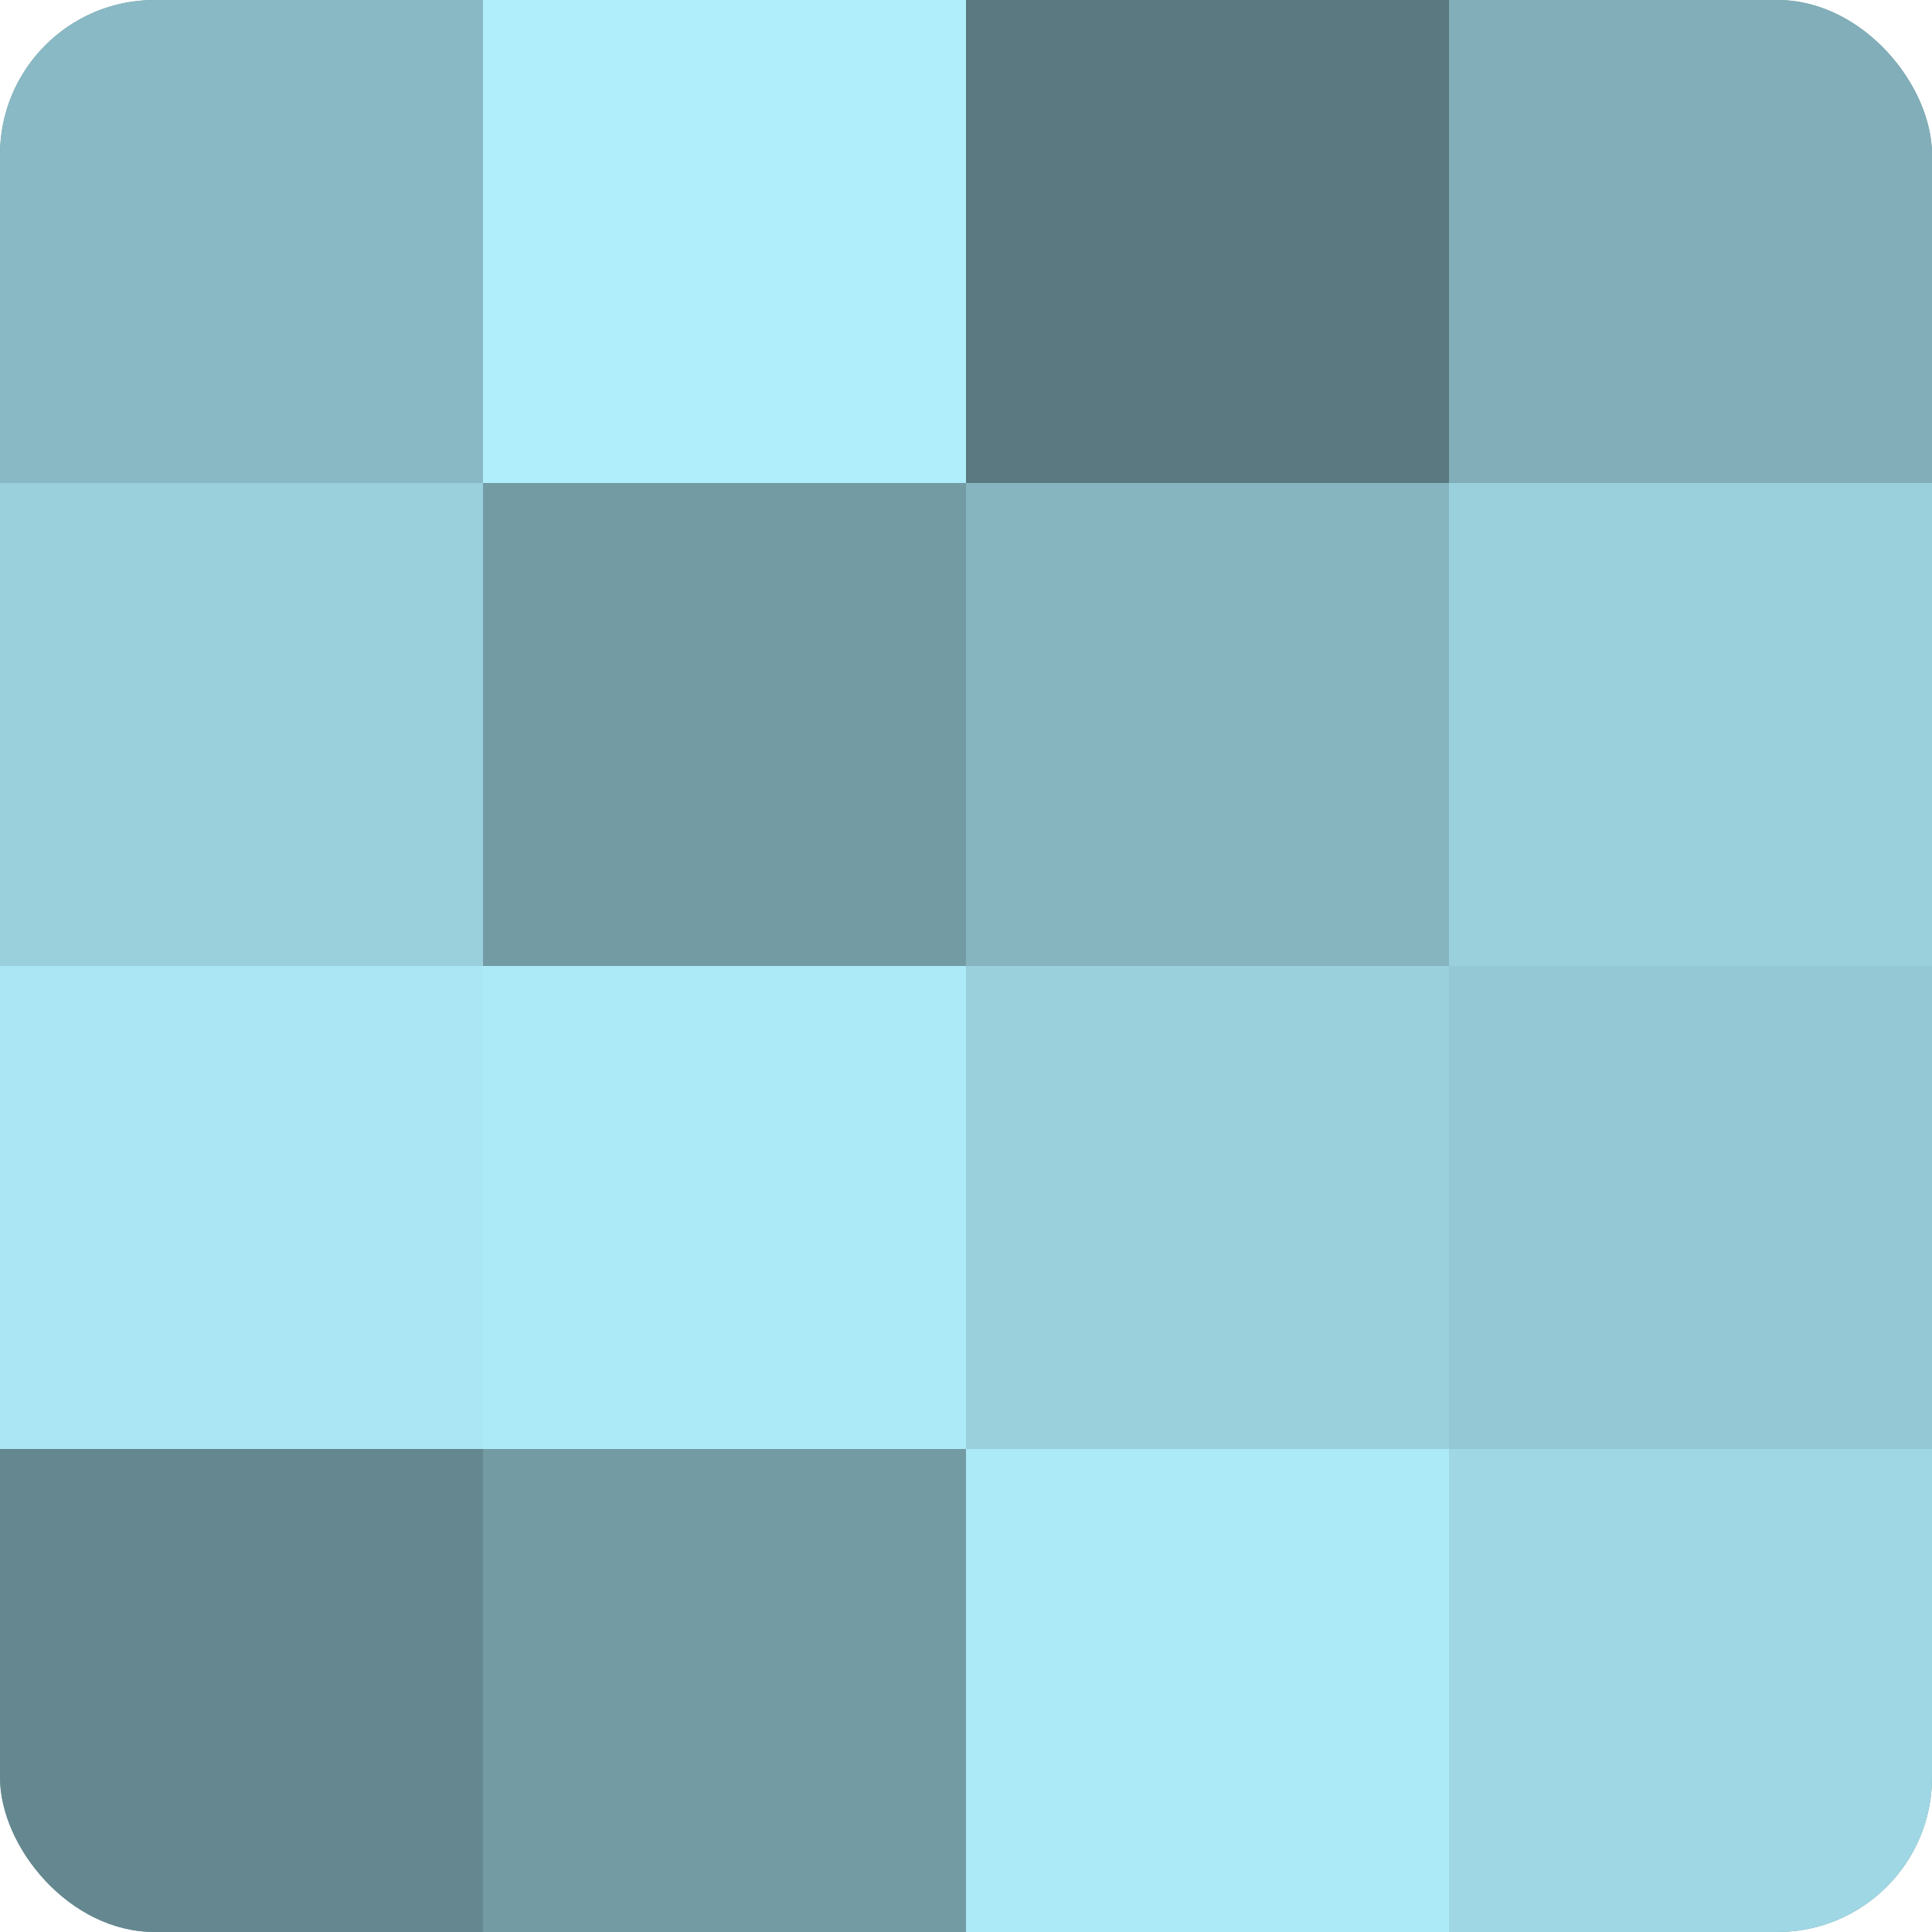 <?xml version="1.0" encoding="UTF-8"?>
<svg xmlns="http://www.w3.org/2000/svg" width="60" height="60" viewBox="0 0 100 100" preserveAspectRatio="xMidYMid meet"><defs><clipPath id="c" width="100" height="100"><rect width="100" height="100" rx="8" ry="8"/></clipPath></defs><g clip-path="url(#c)"><rect width="100" height="100" fill="#7097a0"/><rect width="25" height="25" fill="#89b9c4"/><rect y="25" width="25" height="25" fill="#9ad0dc"/><rect y="50" width="25" height="25" fill="#abe6f4"/><rect y="75" width="25" height="25" fill="#658890"/><rect x="25" width="25" height="25" fill="#b0eefc"/><rect x="25" y="25" width="25" height="25" fill="#739ba4"/><rect x="25" y="50" width="25" height="25" fill="#adeaf8"/><rect x="25" y="75" width="25" height="25" fill="#739ba4"/><rect x="50" width="25" height="25" fill="#5a7980"/><rect x="50" y="25" width="25" height="25" fill="#86b5c0"/><rect x="50" y="50" width="25" height="25" fill="#9ad0dc"/><rect x="50" y="75" width="25" height="25" fill="#adeaf8"/><rect x="75" width="25" height="25" fill="#81aeb8"/><rect x="75" y="25" width="25" height="25" fill="#9ad0dc"/><rect x="75" y="50" width="25" height="25" fill="#94c8d4"/><rect x="75" y="75" width="25" height="25" fill="#9fd7e4"/></g></svg>
